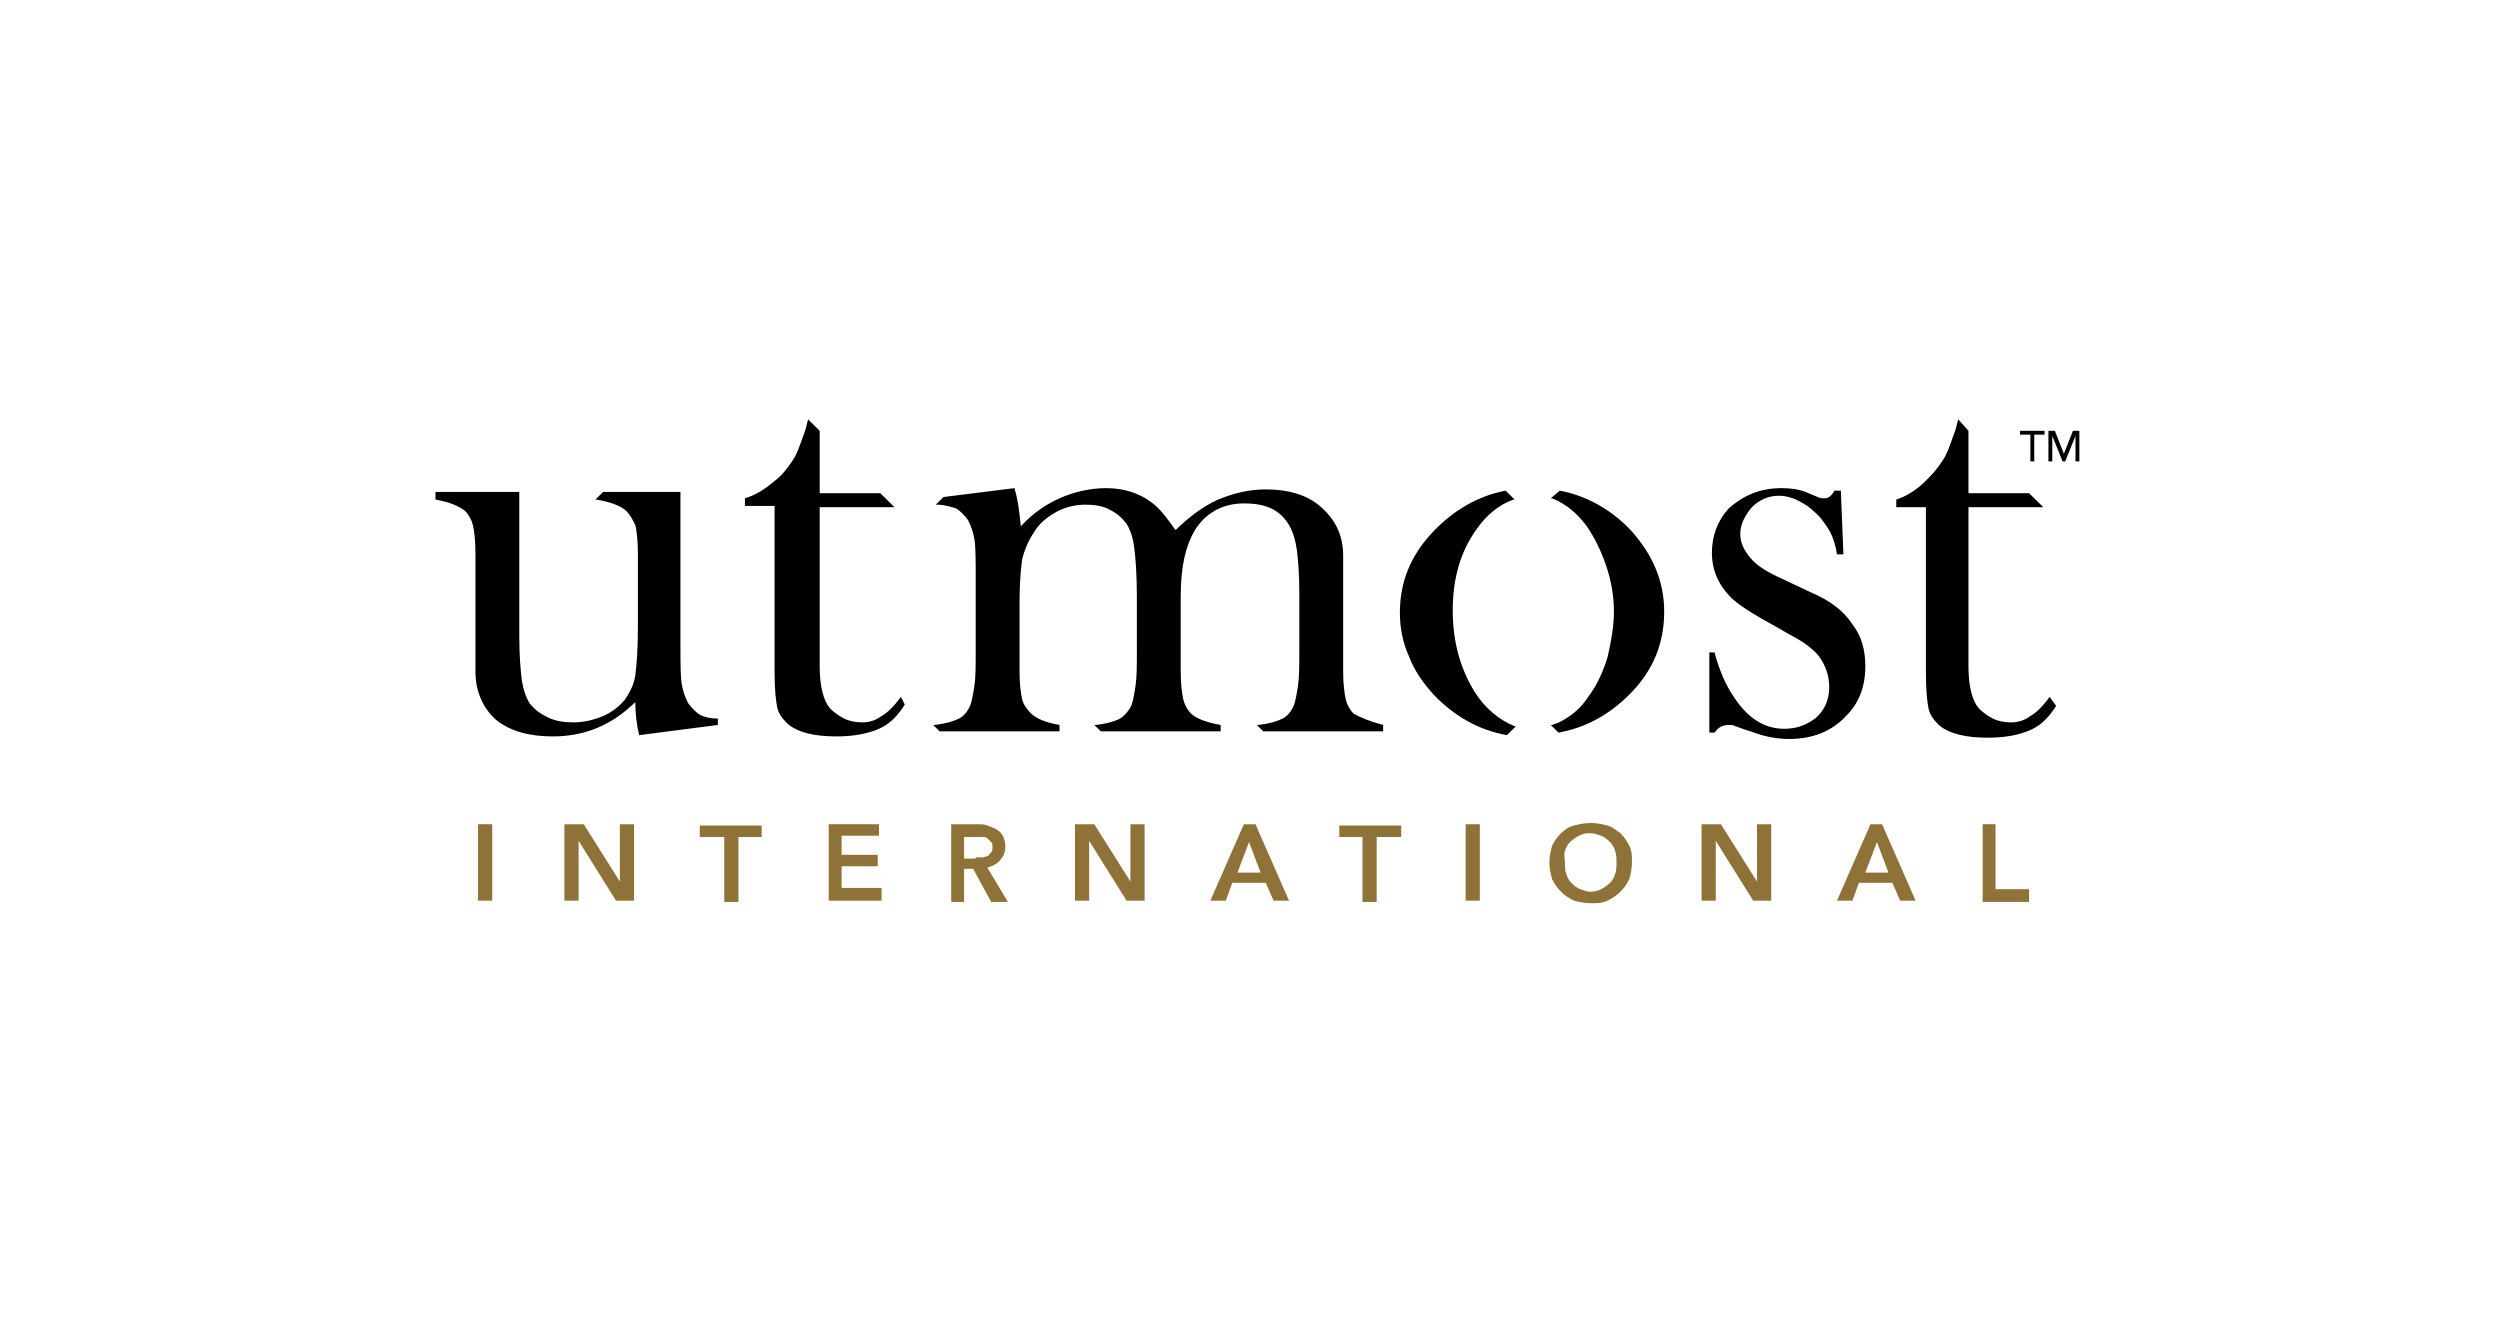 <svg xmlns="http://www.w3.org/2000/svg" width="155" height="82" viewBox="0 0 155 82" fill="none"><rect width="155" height="82" fill="white"></rect><g clip-path="url(#clip0_1171_582)"><path d="M55.858 43.211C55.378 43.842 55.058 44.158 54.658 44.395C54.339 44.632 53.939 44.789 53.459 44.789C53.06 44.789 52.66 44.711 52.34 44.553C52.02 44.395 51.701 44.158 51.461 43.921C51.061 43.447 50.821 42.579 50.821 41.316V31.447H55.458L54.578 30.579H50.821V26.71L50.102 26L49.942 26.632C49.702 27.263 49.542 27.816 49.303 28.29C49.063 28.684 48.743 29.158 48.343 29.553C47.624 30.184 46.984 30.658 46.185 30.895V31.368H48.024V41.711C48.024 42.737 48.104 43.447 48.184 43.842C48.263 44.237 48.503 44.553 48.823 44.868C49.462 45.421 50.502 45.658 51.861 45.658C52.9 45.658 53.779 45.5 54.498 45.184C55.218 44.868 55.698 44.316 56.097 43.684L55.858 43.211Z" fill="black"></path><path d="M112.293 36.737L110.455 35.869C109.575 35.474 108.936 35.08 108.536 34.606C108.136 34.132 107.897 33.658 107.897 33.106C107.897 32.474 108.216 31.922 108.616 31.448C109.096 30.974 109.655 30.737 110.295 30.737C110.774 30.737 111.254 30.895 111.654 31.132C112.133 31.369 112.453 31.685 112.853 32.08C113.092 32.395 113.332 32.711 113.492 33.027C113.652 33.343 113.812 33.816 113.892 34.369H114.292L114.132 30.422H113.732C113.572 30.737 113.332 30.895 113.172 30.895C113.013 30.895 112.853 30.895 112.693 30.816L112.133 30.579C111.654 30.343 111.014 30.264 110.455 30.264C109.096 30.264 108.056 30.737 107.177 31.527C106.458 32.316 106.138 33.264 106.138 34.29C106.138 35.237 106.458 36.106 107.177 36.895C107.657 37.448 108.696 38.08 110.135 38.869C110.934 39.343 111.574 39.658 111.893 39.895C112.213 40.132 112.533 40.369 112.773 40.685C113.172 41.237 113.412 41.869 113.412 42.58C113.412 43.448 113.092 44.08 112.533 44.553C111.973 44.948 111.414 45.185 110.614 45.185C109.415 45.185 108.376 44.553 107.497 43.211C107.017 42.501 106.618 41.632 106.298 40.448H105.978V45.422H106.298C106.538 45.106 106.777 44.948 107.177 44.948C107.337 44.948 107.497 44.948 107.577 45.027C107.657 45.027 107.976 45.185 108.536 45.343C109.335 45.658 110.135 45.816 110.934 45.816C112.373 45.816 113.572 45.343 114.451 44.395C115.251 43.606 115.65 42.58 115.65 41.316C115.65 40.29 115.411 39.422 114.851 38.711C114.292 37.843 113.412 37.211 112.293 36.737Z" fill="black"></path><path d="M91.429 42.896C90.55 41.474 90.07 39.817 90.07 37.843C90.07 35.869 90.55 34.211 91.509 32.869C92.149 31.922 92.948 31.29 93.827 30.974H93.907L93.348 30.422C91.669 30.738 90.15 31.606 88.871 32.948C87.433 34.448 86.793 36.106 86.793 38.001C86.793 38.869 86.953 39.817 87.353 40.685C87.672 41.553 88.232 42.343 88.871 43.053C90.15 44.396 91.669 45.264 93.428 45.58L93.987 45.027H93.907C92.948 44.632 92.069 43.922 91.429 42.896Z" fill="black"></path><path d="M96.706 30.422L96.146 30.896H96.226C97.025 31.211 97.745 31.764 98.384 32.632C98.864 33.343 99.264 34.132 99.583 35.08C99.903 36.027 100.063 36.974 100.063 37.922C100.063 38.79 99.903 39.738 99.663 40.764C99.344 41.79 98.944 42.58 98.464 43.211C98.064 43.843 97.505 44.317 96.945 44.632C96.706 44.79 96.466 44.869 96.226 44.948H96.146L96.626 45.422C98.384 45.106 99.903 44.238 101.182 42.896C102.541 41.474 103.18 39.817 103.18 37.922C103.18 36.027 102.461 34.369 101.102 32.869C99.903 31.606 98.384 30.738 96.706 30.422Z" fill="black"></path><path d="M43.387 44.316C43.147 44.158 42.907 43.921 42.668 43.605C42.508 43.289 42.348 42.895 42.268 42.421C42.188 41.947 42.188 41.079 42.188 39.895V30.5H37.392L36.912 30.974H36.992C37.871 31.132 38.511 31.368 38.831 31.684C39.071 31.921 39.23 32.237 39.39 32.553C39.47 32.868 39.55 33.5 39.55 34.289V35.553V38.947C39.55 40.289 39.47 41.237 39.39 41.868C39.31 42.421 39.071 42.895 38.751 43.368C38.431 43.763 37.951 44.158 37.392 44.395C36.832 44.632 36.193 44.789 35.553 44.789C34.994 44.789 34.434 44.711 33.955 44.474C33.475 44.237 33.155 44 32.835 43.605C32.596 43.211 32.436 42.737 32.356 42.184C32.276 41.553 32.196 40.684 32.196 39.421V30.5H27V30.974C27.879 31.132 28.439 31.368 28.839 31.684C29.078 31.921 29.238 32.237 29.318 32.553C29.398 32.868 29.478 33.5 29.478 34.289V35.632V41.632C29.478 42.895 29.958 43.921 30.757 44.632C31.636 45.342 32.835 45.658 34.274 45.658C36.273 45.658 37.951 44.947 39.39 43.526C39.39 44.237 39.47 44.947 39.63 45.579L44.506 44.947V44.553C44.107 44.553 43.707 44.474 43.387 44.316Z" fill="black"></path><path d="M83.915 44.237C83.676 44.001 83.516 43.685 83.436 43.369C83.356 42.974 83.276 42.422 83.276 41.632V40.29V34.448C83.276 33.185 82.796 32.237 81.917 31.448C81.038 30.658 79.839 30.343 78.48 30.343C77.441 30.343 76.481 30.579 75.522 30.974C74.643 31.369 73.763 32.001 72.884 32.869C72.325 32.08 71.845 31.448 71.365 31.132C70.646 30.579 69.687 30.264 68.568 30.264C67.608 30.264 66.569 30.5 65.69 30.895C64.811 31.29 64.011 31.843 63.292 32.632C63.212 31.843 63.132 31.053 62.892 30.264L58.495 30.816L58.016 31.29H58.096C58.575 31.29 59.055 31.448 59.295 31.527C59.535 31.685 59.775 31.922 60.014 32.237C60.174 32.553 60.334 32.948 60.414 33.422C60.494 33.895 60.494 34.764 60.494 35.948V40.211C60.494 41.237 60.494 42.027 60.414 42.501C60.334 43.053 60.254 43.448 60.174 43.685C60.014 44.08 59.775 44.395 59.455 44.553C59.135 44.711 58.655 44.869 57.936 44.948H57.856L58.256 45.343H65.69V44.948C64.811 44.79 64.251 44.553 63.931 44.237C63.691 44.001 63.452 43.685 63.372 43.369C63.292 42.974 63.212 42.422 63.212 41.632V40.369V37.211C63.212 36.185 63.292 35.316 63.372 34.685C63.532 34.053 63.771 33.501 64.091 33.027C64.411 32.474 64.89 32.08 65.45 31.764C66.01 31.448 66.649 31.29 67.289 31.29C67.848 31.29 68.408 31.369 68.807 31.606C69.287 31.843 69.527 32.08 69.847 32.474C70.086 32.869 70.246 33.343 70.326 33.974C70.406 34.606 70.486 35.632 70.486 36.974V40.211C70.486 41.237 70.486 41.948 70.406 42.501C70.326 43.053 70.246 43.448 70.166 43.685C70.006 44.08 69.687 44.395 69.447 44.553C69.127 44.711 68.647 44.869 67.928 44.948H67.848L68.248 45.343H75.682V44.948C74.803 44.79 74.163 44.553 73.843 44.237C73.604 44.001 73.444 43.685 73.364 43.369C73.284 42.974 73.204 42.422 73.204 41.632V40.29V36.974C73.204 35.08 73.524 33.816 74.083 32.869C74.723 31.843 75.762 31.211 77.121 31.211C78.48 31.211 79.359 31.606 79.919 32.553C80.159 32.948 80.318 33.501 80.398 34.053C80.478 34.606 80.558 35.553 80.558 36.816V40.211C80.558 41.237 80.558 41.948 80.478 42.501C80.398 43.053 80.318 43.448 80.238 43.685C80.079 44.08 79.839 44.395 79.519 44.553C79.199 44.711 78.72 44.869 78 44.948H77.92L78.32 45.343H85.754V44.948C84.875 44.711 84.315 44.474 83.915 44.237Z" fill="black"></path><path d="M127.081 43.211C126.602 43.842 126.282 44.158 125.882 44.395C125.563 44.632 125.163 44.789 124.683 44.789C124.284 44.789 123.884 44.711 123.564 44.553C123.244 44.395 122.925 44.158 122.685 43.921C122.285 43.447 122.045 42.579 122.045 41.316V31.447H126.682L125.802 30.579H122.045V26.71L121.406 26L121.246 26.632C121.006 27.263 120.846 27.816 120.606 28.29C120.367 28.684 120.047 29.158 119.647 29.553C119.008 30.263 118.288 30.737 117.569 30.974V31.447H119.407V41.789C119.407 42.816 119.487 43.526 119.567 43.921C119.647 44.316 119.887 44.632 120.207 44.947C120.846 45.5 121.885 45.737 123.244 45.737C124.284 45.737 125.163 45.579 125.882 45.263C126.602 44.947 127.081 44.395 127.481 43.763L127.081 43.211Z" fill="black"></path><path d="M126.122 28.606H125.883V26.948H125.243V26.711H126.762V26.948H126.122V28.606Z" fill="black"></path><path d="M127.961 28.132L128.521 26.711H128.92V28.606H128.681V27.027L128.041 28.606H127.881L127.242 27.027V28.606H127.002V26.711H127.402L127.961 28.132Z" fill="black"></path><path d="M29.638 51.103H30.517V55.84H29.638V51.103Z" fill="#8F7237"></path><path d="M35.074 51.103H36.193L38.431 54.656V51.103H39.31V55.84H38.191L35.873 52.13V55.84H34.994V51.103H35.074Z" fill="#8F7237"></path><path d="M44.826 51.894H43.387V51.184H47.224V51.894H45.785V55.92H44.906V51.894H44.826Z" fill="#8F7237"></path><path d="M51.301 51.103H54.498V51.814H52.18V52.998H54.418V53.709H52.18V55.051H54.658V55.84H51.381V51.103H51.301Z" fill="#8F7237"></path><path d="M58.975 51.103H60.573C60.813 51.103 61.053 51.103 61.213 51.182C61.453 51.261 61.612 51.34 61.772 51.419C61.932 51.498 62.092 51.656 62.172 51.814C62.252 51.972 62.332 52.209 62.332 52.446C62.332 52.761 62.252 53.077 62.012 53.314C61.852 53.551 61.533 53.709 61.213 53.788L62.492 55.919H61.453L60.334 53.867H59.774V55.919H58.975V51.103ZM60.493 53.156C60.653 53.156 60.733 53.156 60.893 53.156C61.053 53.156 61.133 53.077 61.213 53.077C61.293 53.077 61.373 52.919 61.453 52.84C61.533 52.761 61.533 52.603 61.533 52.525C61.533 52.367 61.533 52.288 61.453 52.209C61.373 52.13 61.293 52.051 61.213 51.972C61.133 51.893 61.053 51.893 60.893 51.893C60.733 51.893 60.653 51.893 60.573 51.893H59.774V53.235H60.493V53.156Z" fill="#8F7237"></path><path d="M66.728 51.103H67.847L70.086 54.656V51.103H70.965V55.84H69.846L67.528 52.13V55.84H66.648V51.103H66.728Z" fill="#8F7237"></path><path d="M77.12 51.103H77.84L79.918 55.84H78.959L78.479 54.735H76.401L76.001 55.84H75.042L77.12 51.103ZM78.159 54.103L77.44 52.209L76.721 54.103H78.159Z" fill="#8F7237"></path><path d="M84.475 51.894H83.036V51.184H86.873V51.894H85.354V55.92H84.475V51.894Z" fill="#8F7237"></path><path d="M90.87 51.103H91.749V55.84H90.87V51.103Z" fill="#8F7237"></path><path d="M96.065 53.473C96.065 53.078 96.145 52.762 96.225 52.446C96.385 52.131 96.545 51.894 96.785 51.657C97.025 51.42 97.264 51.262 97.584 51.183C97.904 51.104 98.224 51.025 98.623 51.025C99.023 51.025 99.343 51.104 99.663 51.183C99.982 51.262 100.222 51.499 100.462 51.657C100.702 51.894 100.862 52.131 101.022 52.446C101.181 52.762 101.181 53.078 101.181 53.473C101.181 53.867 101.101 54.183 101.022 54.499C100.862 54.815 100.702 55.052 100.462 55.288C100.222 55.525 99.982 55.683 99.663 55.841C99.343 55.999 99.023 55.999 98.623 55.999C98.224 55.999 97.904 55.92 97.584 55.841C97.264 55.683 97.025 55.525 96.785 55.288C96.545 55.052 96.385 54.815 96.225 54.499C96.145 54.183 96.065 53.867 96.065 53.473ZM97.025 53.473C97.025 53.71 97.025 53.946 97.105 54.183C97.184 54.42 97.264 54.578 97.424 54.736C97.584 54.894 97.744 55.052 97.984 55.131C98.224 55.21 98.384 55.288 98.623 55.288C98.863 55.288 99.103 55.21 99.263 55.131C99.423 55.052 99.663 54.894 99.823 54.736C99.982 54.578 100.062 54.42 100.142 54.183C100.222 53.946 100.222 53.71 100.222 53.473C100.222 53.236 100.222 52.999 100.142 52.762C100.062 52.525 99.982 52.367 99.823 52.21C99.663 52.052 99.503 51.894 99.263 51.815C99.023 51.736 98.863 51.657 98.543 51.657C98.224 51.657 98.064 51.736 97.904 51.815C97.744 51.894 97.504 52.052 97.344 52.21C97.185 52.367 97.105 52.525 97.025 52.762C96.945 52.999 97.025 53.236 97.025 53.473Z" fill="#8F7237"></path><path d="M105.578 51.103H106.697L108.935 54.656V51.103H109.815V55.84H108.696L106.377 52.13V55.84H105.498V51.103H105.578Z" fill="#8F7237"></path><path d="M115.97 51.103H116.689L118.768 55.84H117.809L117.329 54.735H115.251L114.851 55.84H113.892L115.97 51.103ZM117.089 54.103L116.37 52.209L115.65 54.103H117.089Z" fill="#8F7237"></path><path d="M122.845 51.103H123.724V55.13H125.802V55.919H122.925V51.103H122.845Z" fill="#8F7237"></path></g><defs><clipPath id="clip0_1171_582"><rect width="102" height="30" fill="white" transform="translate(27 26)"></rect></clipPath></defs></svg>